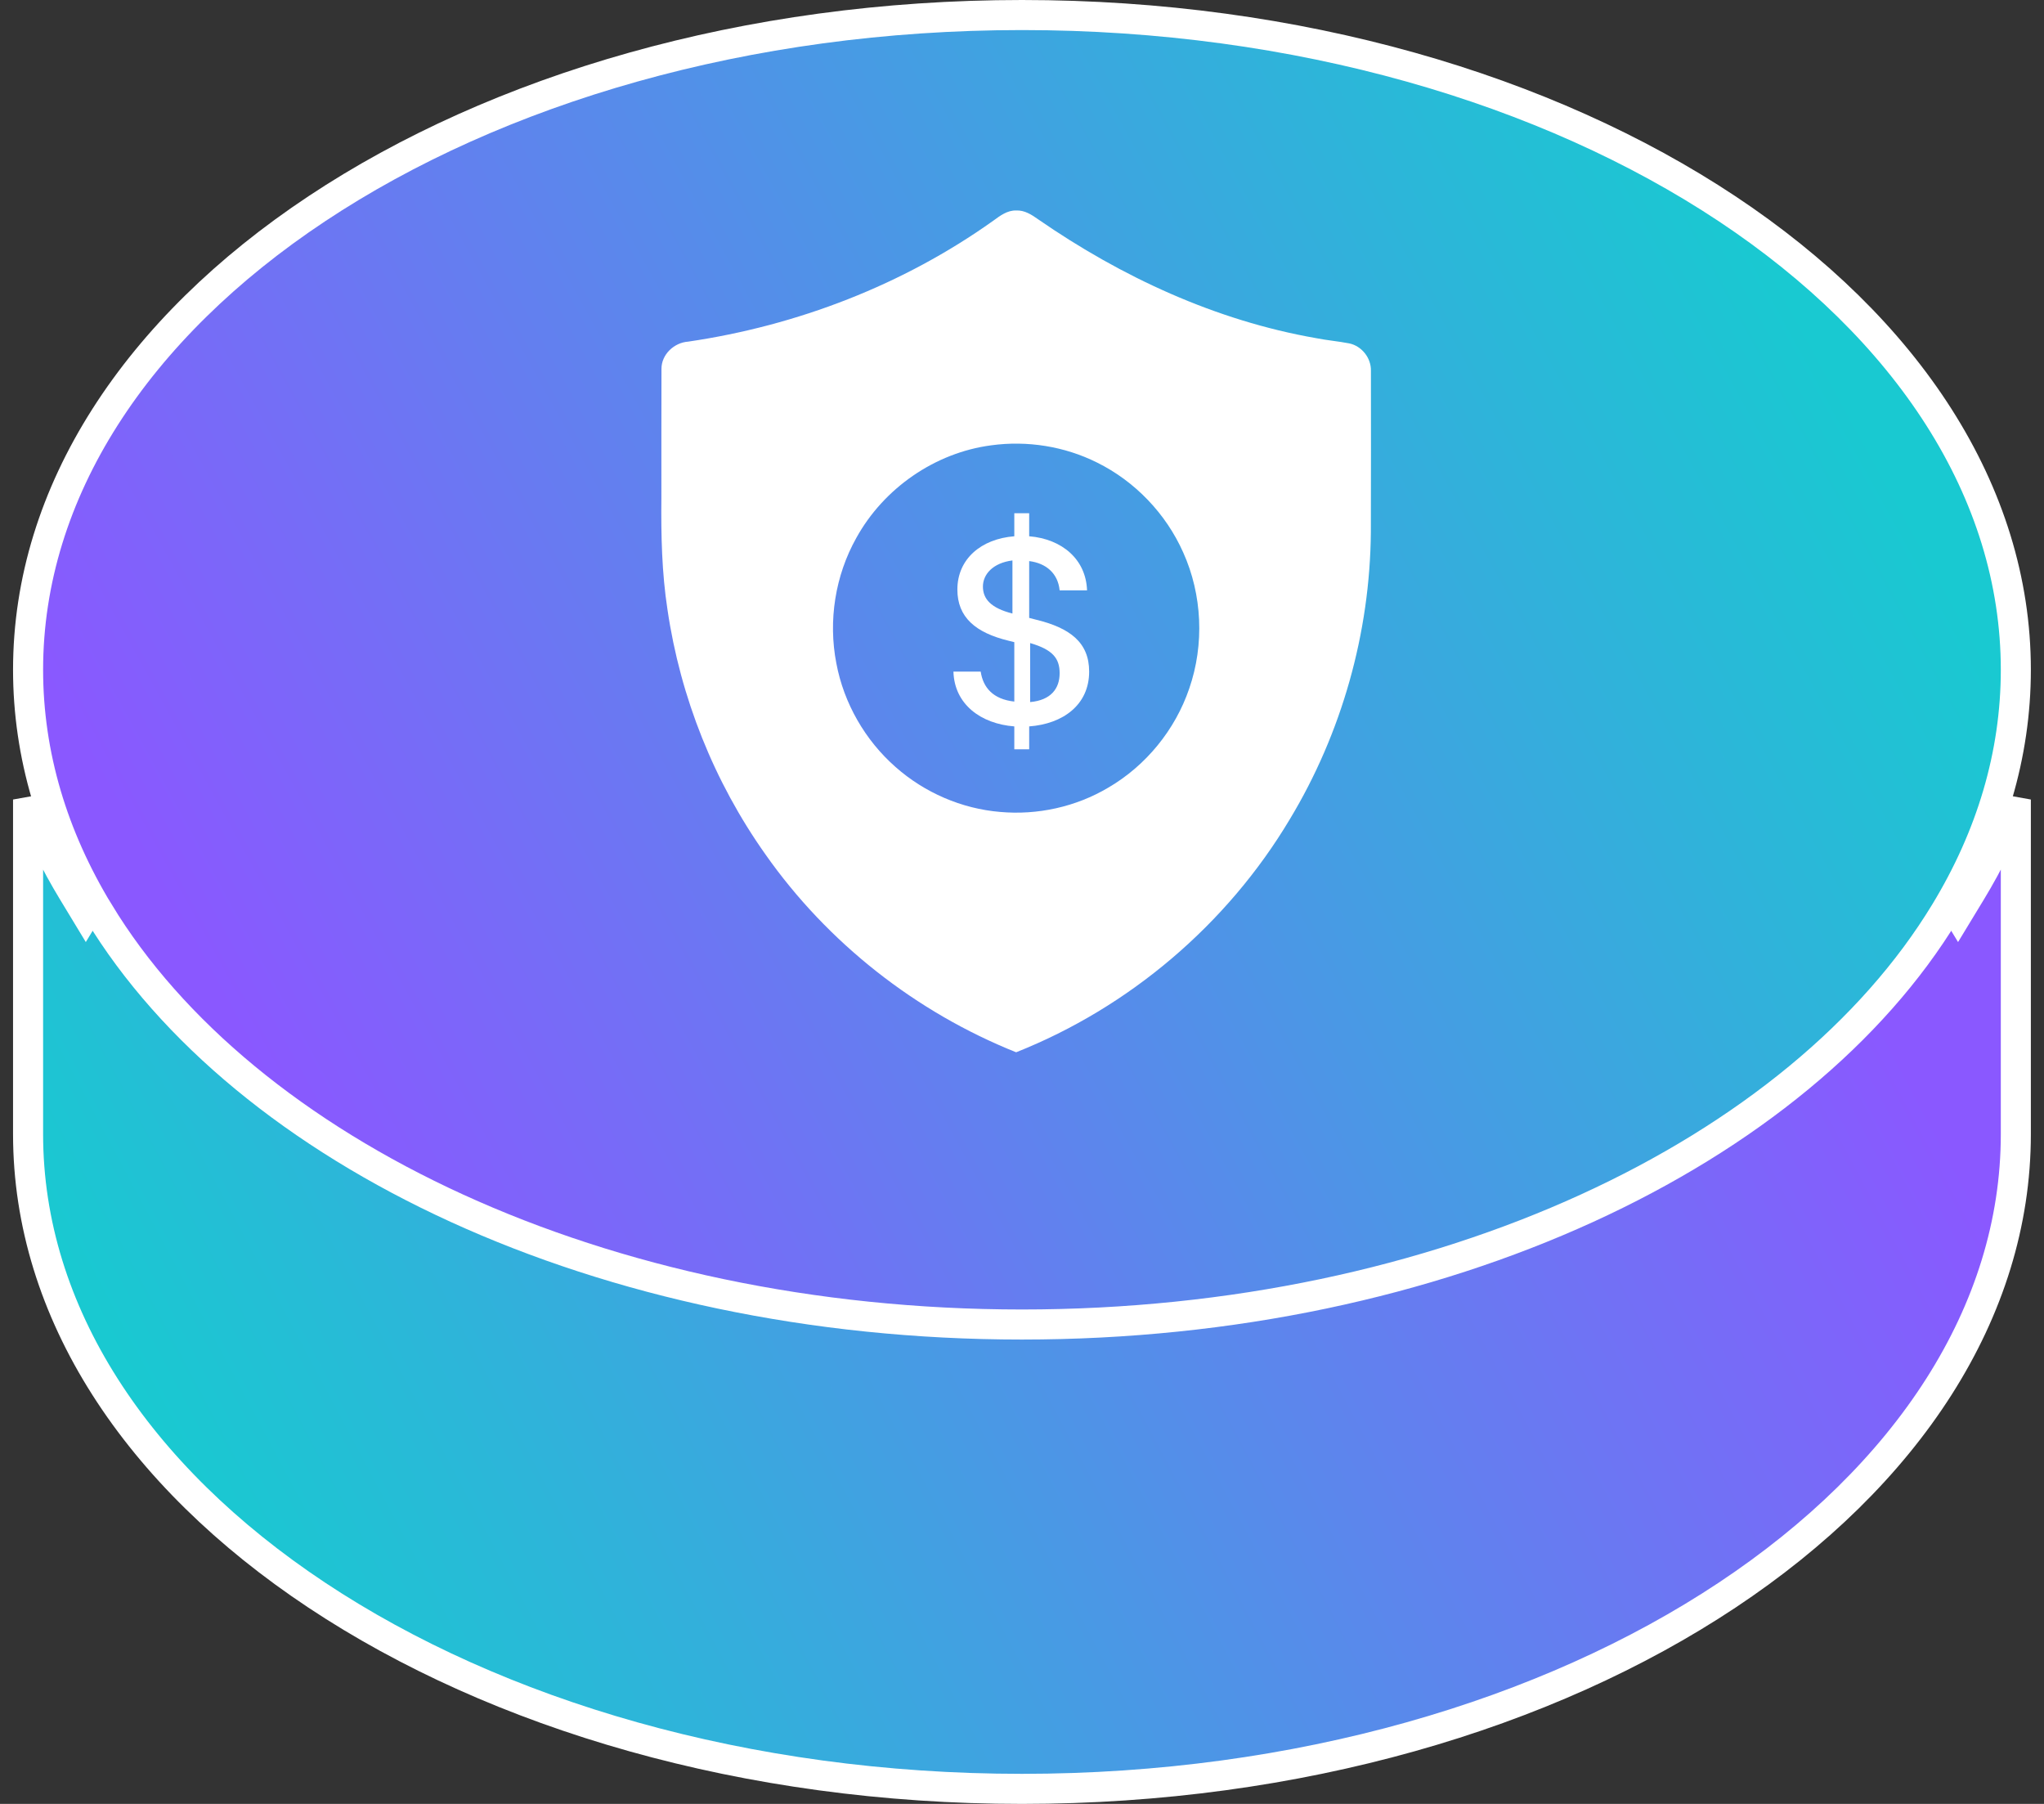 <svg width="68" height="60" viewBox="0 0 68 60" fill="none" xmlns="http://www.w3.org/2000/svg">
<rect x="0" y="0" width="68" height="60" fill="#333333" stroke="none"/>
<path d="M2.428 29.665L2.855 30.37L3.283 29.665C8.124 21.679 19.998 15.945 33.998 15.945C47.998 15.945 59.872 21.679 64.714 29.665L65.141 30.37L65.569 29.665C66.17 28.675 66.671 27.649 67.063 26.593V37.723C67.063 43.654 63.44 49.086 57.455 53.058C51.474 57.028 43.182 59.5 33.998 59.5C24.814 59.5 16.523 57.028 10.541 53.058C4.556 49.086 0.934 43.654 0.934 37.723V26.593C1.325 27.649 1.826 28.675 2.428 29.665Z" fill="url(#paint0_linear_408_888)" stroke="url(#paint1_linear_408_888)"/>
<path d="M64.714 30.335L64.714 30.335C59.872 38.321 47.998 44.055 33.998 44.055C19.998 44.055 8.124 38.321 3.283 30.335L3.282 30.335C1.762 27.832 0.934 25.117 0.934 22.277C0.934 16.346 4.556 10.914 10.541 6.942C16.523 2.972 24.814 0.5 33.998 0.5C43.182 0.5 51.474 2.972 57.455 6.942C63.44 10.914 67.063 16.346 67.063 22.277C67.063 25.117 66.234 27.832 64.714 30.335Z" fill="url(#paint2_linear_408_888)" stroke="url(#paint3_linear_408_888)"/>
<path d="M33.046 7.34C33.27 7.176 33.511 6.993 33.803 7.001C34.081 6.986 34.323 7.141 34.539 7.296C37.313 9.214 40.448 10.664 43.777 11.246C44.145 11.32 44.52 11.35 44.888 11.422C45.303 11.508 45.62 11.909 45.608 12.336C45.609 14.121 45.613 15.907 45.606 17.693C45.579 21.046 44.638 24.386 42.908 27.252C40.823 30.745 37.569 33.507 33.805 35C30.473 33.668 27.53 31.36 25.46 28.411C23.758 26.009 22.634 23.197 22.206 20.278C22.017 19.05 21.99 17.806 22.003 16.566C22.005 15.135 22 13.704 22.006 12.273C22.002 11.789 22.428 11.394 22.895 11.363C26.525 10.83 30.046 9.477 33.046 7.34ZM32.974 14.812C31.108 15.057 29.401 16.237 28.488 17.892C27.785 19.144 27.549 20.648 27.823 22.059C28.071 23.389 28.781 24.622 29.793 25.511C30.756 26.364 31.994 26.9 33.273 27.006C34.516 27.118 35.794 26.837 36.87 26.198C38.12 25.47 39.097 24.276 39.565 22.898C40.07 21.437 39.998 19.784 39.363 18.375C38.789 17.084 37.757 16.007 36.495 15.384C35.413 14.844 34.17 14.648 32.974 14.812Z" fill="url(#paint4_linear_408_888)" fillOpacity="0.95"/>
<path fillRule="evenodd" clipRule="evenodd" d="M34.271 21.389V23.352C34.962 23.29 35.252 22.903 35.252 22.392C35.252 21.9 35.026 21.609 34.271 21.389ZM33.682 20.407V18.641C33.039 18.722 32.7 19.098 32.7 19.51C32.7 19.923 32.968 20.226 33.682 20.407ZM34.239 20.552L34.45 20.607C35.602 20.883 36.234 21.373 36.234 22.338C36.234 23.449 35.357 24.079 34.239 24.161V24.922H33.744V24.161C32.631 24.075 31.75 23.426 31.719 22.338H32.626C32.705 22.869 33.038 23.259 33.744 23.335V21.359L33.564 21.314C32.451 21.046 31.85 20.529 31.85 19.609C31.85 18.594 32.639 17.923 33.744 17.837V17.07H34.239V17.837C35.335 17.927 36.129 18.607 36.164 19.636H35.252C35.195 19.065 34.8 18.734 34.239 18.662V20.552Z" fill="url(#paint5_linear_408_888)" fillOpacity="0.95"/>
<defs>
<linearGradient id="paint0_linear_408_888" x1="5.998" y1="49" x2="56.358" y2="22.176" gradientUnits="userSpaceOnUse">
<stop stop-color="#19C9D1"/>
<stop offset="1" stop-color="#8A58FF"/>
</linearGradient>
<linearGradient id="paint1_linear_408_888" x1="33.68" y1="60.001" x2="34.538" y2="15.25" gradientUnits="userSpaceOnUse">
<stop stop-color="white"/>
<stop offset="1" stop-color="white" stopOpacity="0"/>
</linearGradient>
<linearGradient id="paint2_linear_408_888" x1="8.564" y1="35.566" x2="58.62" y2="8.093" gradientUnits="userSpaceOnUse">
<stop stop-color="#8A58FF"/>
<stop offset="1" stop-color="#19C9D1" stopOpacity="0.7"/>
</linearGradient>
<linearGradient id="paint3_linear_408_888" x1="33.68" y1="44.555" x2="34.538" y2="-0.196" gradientUnits="userSpaceOnUse">
<stop stop-color="white"/>
<stop offset="1" stop-color="white" stopOpacity="0"/>
</linearGradient>
<linearGradient id="paint4_linear_408_888" x1="44.04" y1="7" x2="23.57" y2="35" gradientUnits="userSpaceOnUse">
<stop stop-color="white" stopOpacity="0.8"/>
<stop offset="1" stop-color="white"/>
</linearGradient>
<linearGradient id="paint5_linear_408_888" x1="35.934" y1="17.07" x2="29.924" y2="22.676" gradientUnits="userSpaceOnUse">
<stop stop-color="white" stopOpacity="0.8"/>
<stop offset="1" stop-color="white"/>
</linearGradient>
</defs>
</svg>
